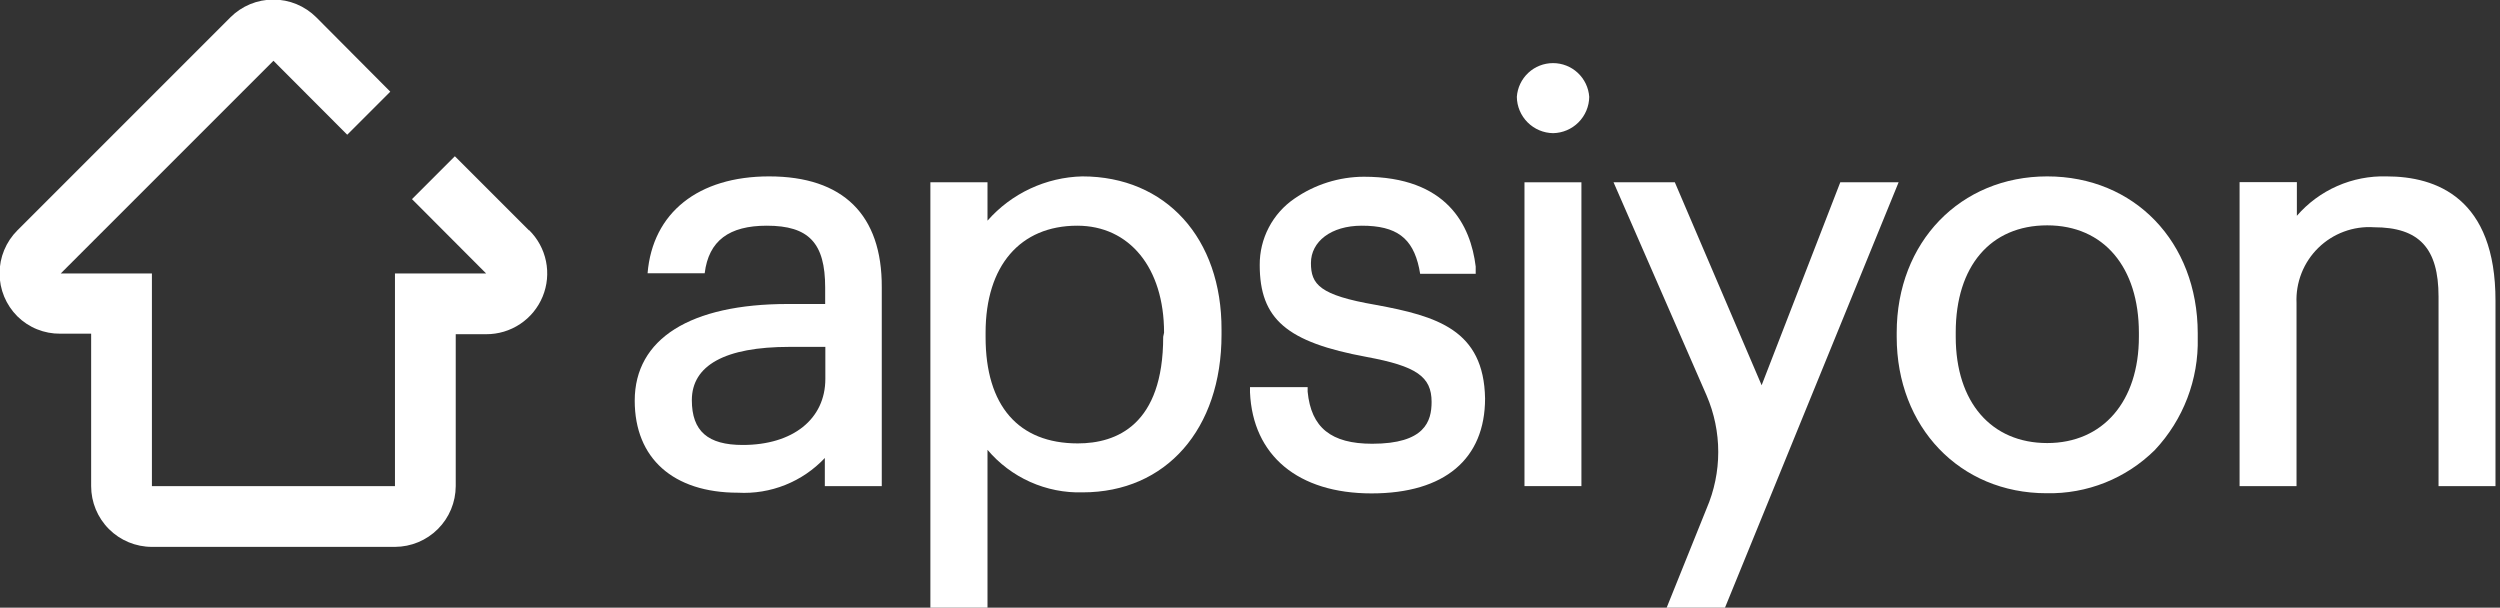 <svg width="144" height="35" viewBox="0 0 144 35" fill="none" xmlns="http://www.w3.org/2000/svg">
<rect x="0" y="0" width="144" height="35" fill="#333333" stroke="none"/>
<path d="M62.34 10.16C61.303 10.185 60.283 10.425 59.343 10.864C58.403 11.302 57.565 11.931 56.88 12.71V10.5H53.59V35H56.88V25.91C57.551 26.704 58.392 27.336 59.34 27.76C60.289 28.184 61.321 28.39 62.36 28.36C67.17 28.36 70.36 24.71 70.36 19.28V19C70.38 13.72 67.15 10.16 62.34 10.16ZM67 19.4C67 24.47 64.32 25.54 62.08 25.54C58.66 25.54 56.77 23.37 56.77 19.42V19.16C56.77 15.3 58.77 13 62.05 13C65.05 13 67.05 15.42 67.05 19.16L67 19.4Z" fill="white"/>
<path d="M79.24 17.56C76 17 75.51 16.38 75.51 15.15C75.51 13.92 76.66 13 78.44 13C80.44 13 81.37 13.71 81.74 15.44L81.8 15.77H85V15.35C84.71 12.99 83.36 10.18 78.56 10.18C77.13 10.185 75.735 10.625 74.56 11.44C73.939 11.864 73.432 12.435 73.084 13.101C72.735 13.767 72.555 14.508 72.56 15.26C72.56 18.38 74.11 19.71 78.72 20.56C81.58 21.09 82.46 21.69 82.46 23.15C82.46 24.27 82.07 25.56 79.04 25.56C76.67 25.56 75.52 24.63 75.32 22.56V22.3H72V22.6C72.16 26.24 74.77 28.42 79 28.42C83.23 28.42 85.54 26.42 85.54 22.95C85.47 19 82.77 18.21 79.24 17.56Z" fill="white"/>
<path d="M117.92 10.16C112.92 10.16 109.25 13.94 109.25 19.16V19.41C109.25 24.59 112.88 28.41 117.88 28.41C119.034 28.435 120.181 28.227 121.253 27.8C122.325 27.372 123.3 26.733 124.12 25.92C125.76 24.175 126.647 21.854 126.59 19.46V19.19C126.58 13.93 122.94 10.16 117.92 10.16ZM123.2 19.4C123.2 23.12 121.13 25.52 117.92 25.52C114.71 25.52 112.65 23.18 112.65 19.4V19.14C112.65 15.34 114.65 12.98 117.92 12.98C121.19 12.98 123.2 15.41 123.2 19.17V19.4Z" fill="white"/>
<path d="M106 10.5L101.47 22.19L96.47 10.5H92.94L98.3 22.78C98.743 23.808 98.971 24.916 98.971 26.035C98.971 27.154 98.743 28.262 98.3 29.29L96 35H99.36L109.36 10.5H106Z" fill="white"/>
<path d="M137.47 10.16C136.494 10.132 135.524 10.321 134.63 10.713C133.735 11.106 132.94 11.692 132.3 12.43V10.49H129V28H132.28V17.46C132.253 16.871 132.351 16.284 132.567 15.735C132.783 15.187 133.112 14.691 133.533 14.278C133.954 13.866 134.457 13.547 135.01 13.342C135.562 13.137 136.152 13.051 136.74 13.09C139.35 13.09 140.46 14.3 140.46 17.09V28H143.74V17.33C143.75 11.41 140.34 10.16 137.47 10.16Z" fill="white"/>
<path d="M89.46 7.67C90.01 7.66 90.534 7.436 90.922 7.046C91.311 6.656 91.532 6.13 91.54 5.58C91.503 5.052 91.267 4.558 90.88 4.196C90.493 3.835 89.984 3.635 89.455 3.635C88.925 3.635 88.416 3.835 88.029 4.196C87.642 4.558 87.406 5.052 87.37 5.58C87.377 6.132 87.6 6.659 87.99 7.049C88.381 7.44 88.908 7.662 89.46 7.67Z" fill="white"/>
<path d="M91.09 10.5H87.81V28H91.09V10.5Z" fill="white"/>
<path d="M44.3 10.16C40.22 10.16 37.59 12.25 37.3 15.74H40.59C40.82 13.86 42 13 44.17 13C46.59 13 47.53 14 47.53 16.56V17.51H45.38C39.77 17.51 36.56 19.51 36.56 23.08C36.56 26.4 38.78 28.38 42.51 28.38C43.439 28.431 44.368 28.279 45.231 27.933C46.095 27.588 46.873 27.058 47.51 26.38V28H50.79V16.55C50.81 12.37 48.56 10.16 44.3 10.16ZM47.54 21.82C47.54 24.14 45.67 25.63 42.78 25.63C40.78 25.63 39.85 24.84 39.85 23.05C39.85 21.05 41.75 19.98 45.48 19.98H47.54V21.82Z" fill="white"/>
<path d="M30.47 13.27L26.2 9L23.73 11.47L28 15.75H22.75V28H8.75V15.75H3.5L15.75 3.5L20 7.76L22.48 5.28L18.22 1C17.895 0.675 17.509 0.417 17.084 0.241C16.66 0.065 16.204 -0.025 15.745 -0.025C15.285 -0.025 14.83 0.065 14.405 0.241C13.981 0.417 13.595 0.675 13.27 1L1 13.27C0.675 13.595 0.417 13.981 0.241 14.406C0.065 14.83 -0.025 15.285 -0.025 15.745C-0.025 16.205 0.065 16.66 0.241 17.085C0.417 17.509 0.675 17.895 1 18.22C1.325 18.542 1.711 18.796 2.135 18.967C2.559 19.139 3.012 19.225 3.47 19.22H5.25V28C5.25 28.928 5.619 29.819 6.275 30.475C6.931 31.131 7.822 31.5 8.75 31.5H22.75C23.677 31.497 24.566 31.128 25.222 30.472C25.878 29.816 26.247 28.928 26.25 28V19.25H28C28.697 19.254 29.379 19.05 29.959 18.664C30.54 18.278 30.992 17.727 31.257 17.082C31.522 16.438 31.589 15.729 31.449 15.046C31.309 14.363 30.968 13.738 30.47 13.25V13.27Z" fill="white"/>
</svg>
